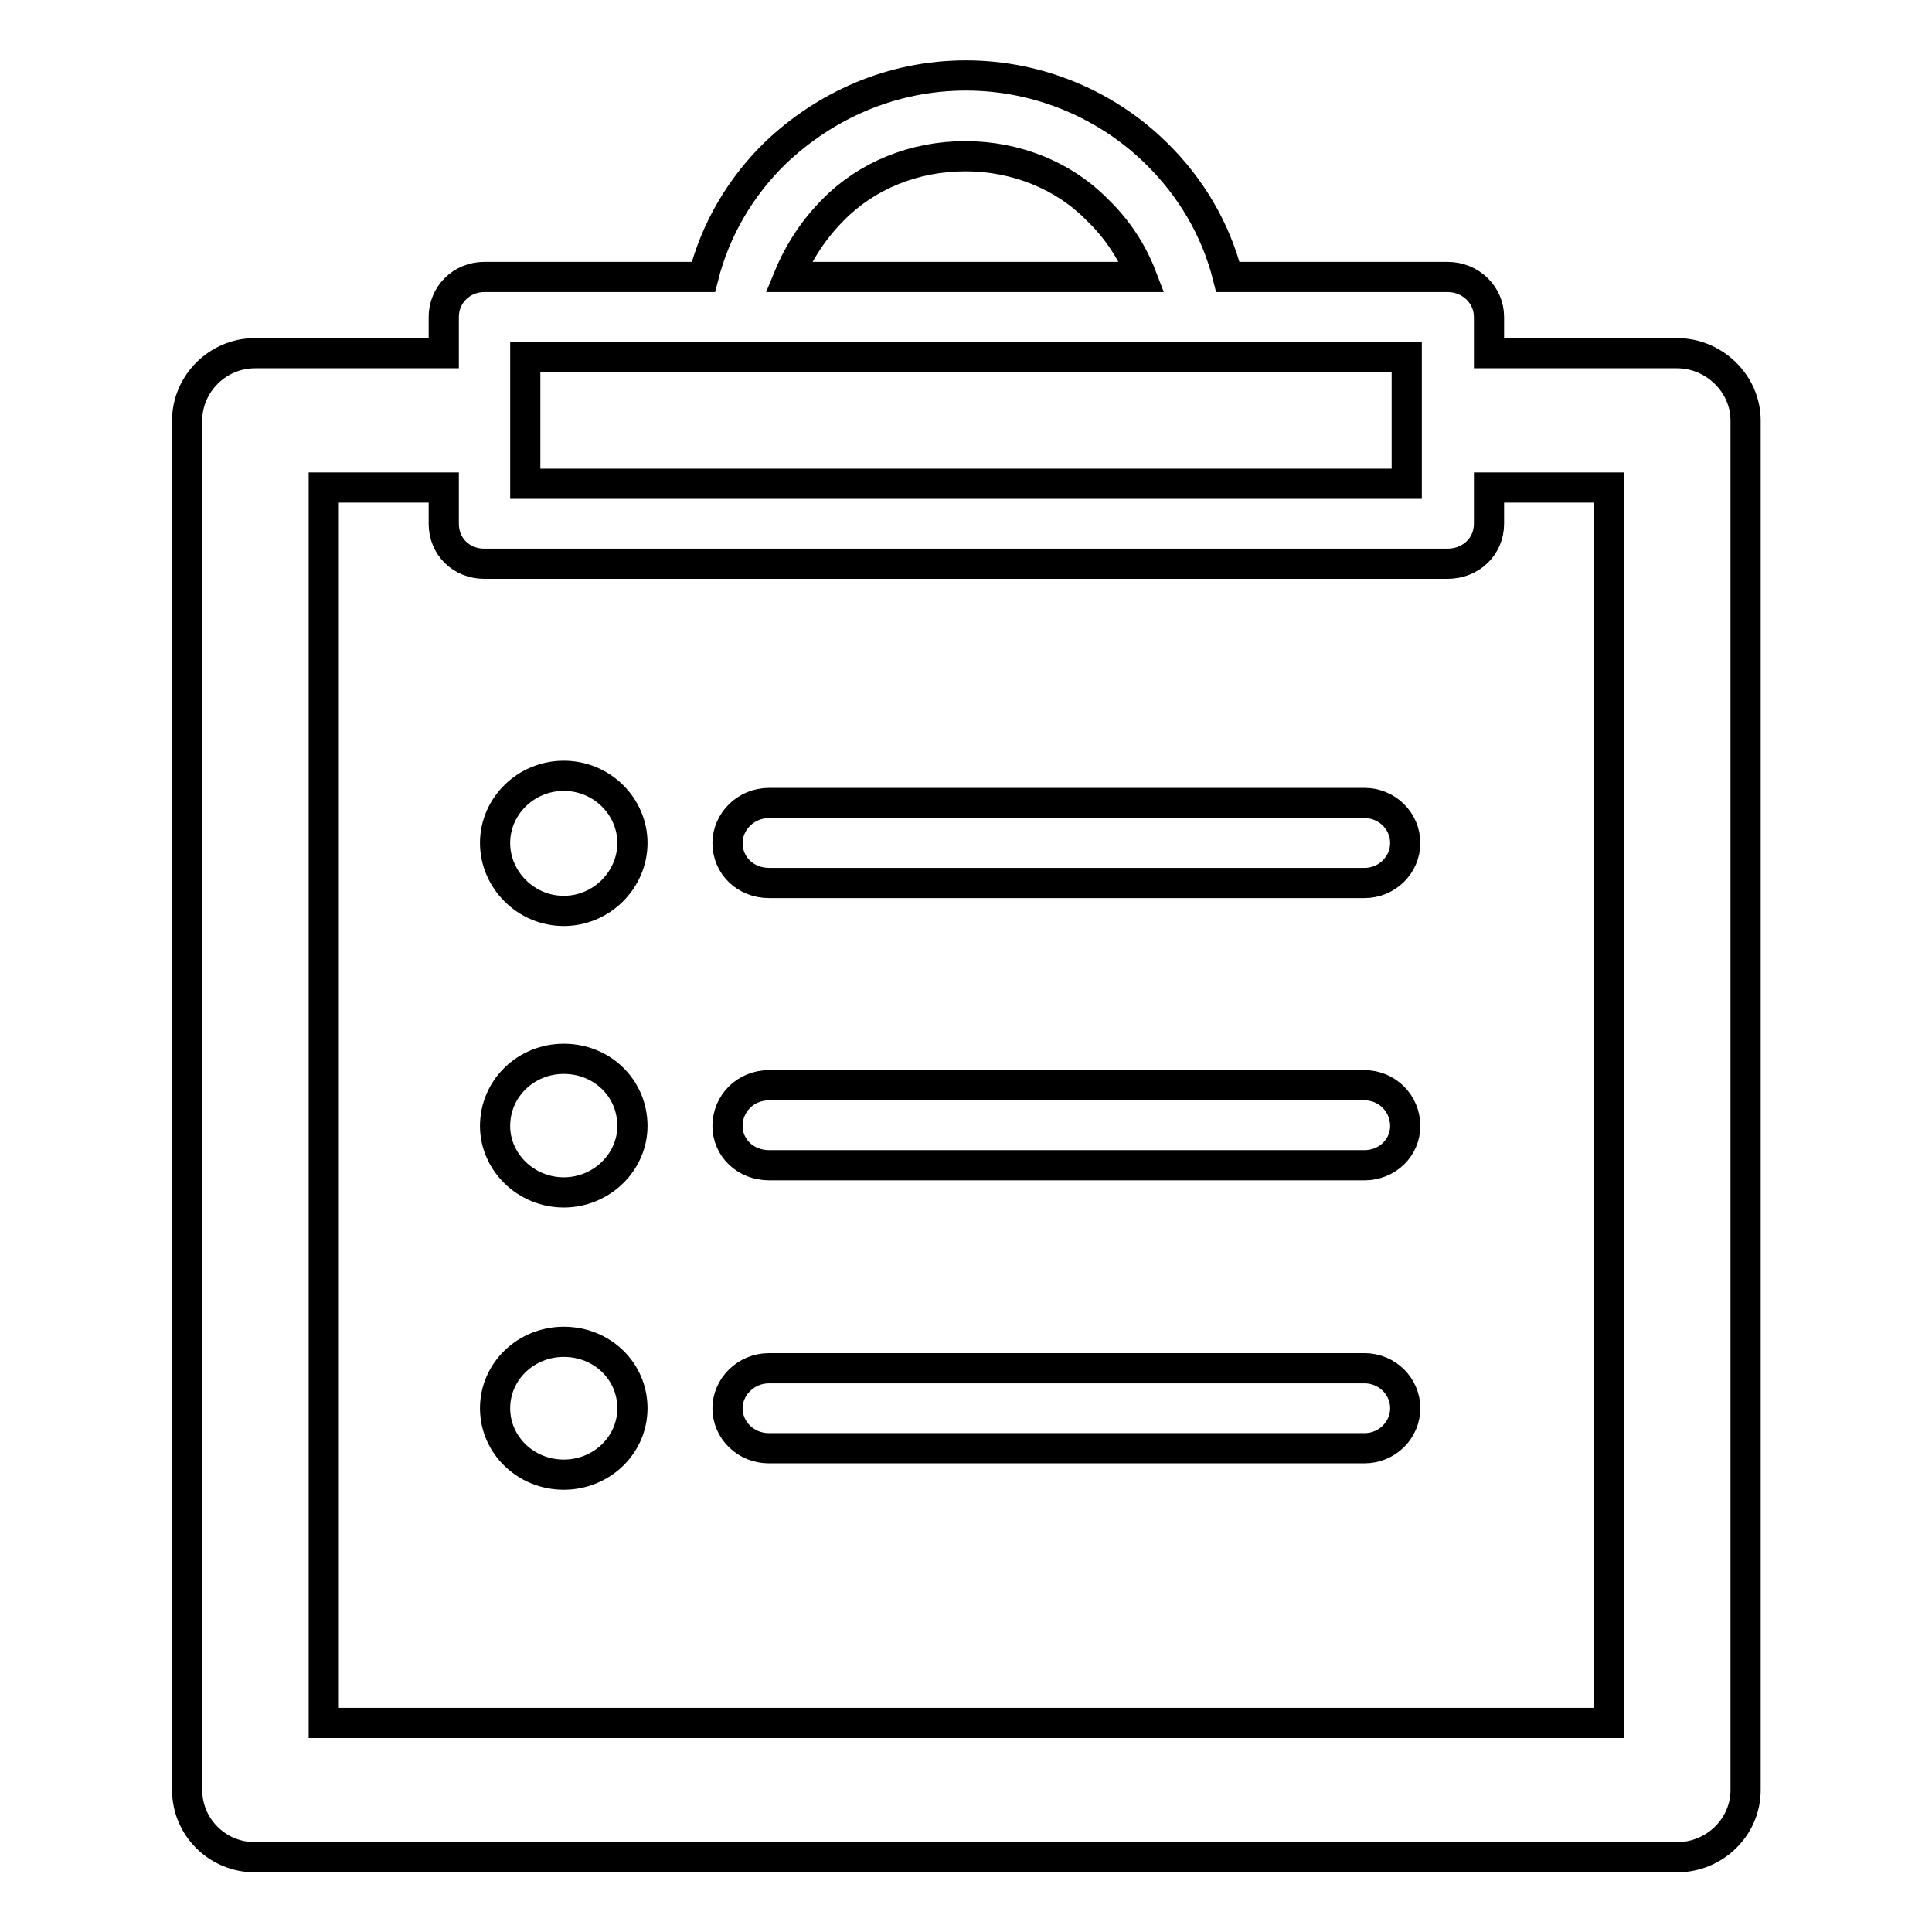 <?xml version="1.0" encoding="utf-8"?>
<!-- Svg Vector Icons : http://www.onlinewebfonts.com/icon -->
<!DOCTYPE svg PUBLIC "-//W3C//DTD SVG 1.1//EN" "http://www.w3.org/Graphics/SVG/1.1/DTD/svg11.dtd">
<svg version="1.1" xmlns="http://www.w3.org/2000/svg" xmlns:xlink="http://www.w3.org/1999/xlink" x="0px" y="0px" viewBox="0 0 256 256" enable-background="new 0 0 256 256" xml:space="preserve">
<g> <path stroke-width="4" fill-opacity="0" stroke="#000000"  d="M222.2,46.8h-24.9V42c0-2.9-2.4-5.3-5.5-5.3h-29.1c-1.6-6.4-5-12-9.5-16.4C146.8,14,137.8,10,128,10 c-9.9,0-18.7,4-25.3,10.3c-4.6,4.5-7.9,10.1-9.5,16.4H64.2c-3.1,0-5.4,2.4-5.4,5.3v4.8h-25c-5,0-9,4.1-9,8.9v181.5 c0,4.9,4,8.9,9,8.9h188.4c5,0,9.1-4,9.1-8.9V55.7C231.3,50.9,227.2,46.8,222.2,46.8L222.2,46.8z M110.4,27.8L110.4,27.8 c4.4-4.5,10.7-7.1,17.5-7.1c6.8,0,13.1,2.6,17.5,7.1c2.6,2.5,4.6,5.5,5.9,8.9h-46.8C105.9,33.3,107.9,30.3,110.4,27.8L110.4,27.8z  M69.6,47.3L69.6,47.3h116.8v16.8H69.6V47.3L69.6,47.3z M213.2,228.3L213.2,228.3H42.9V64.6h15.9v4.8c0,3,2.3,5.3,5.4,5.3h127.6 c3.1,0,5.5-2.3,5.5-5.3v-4.8h15.9L213.2,228.3L213.2,228.3z M74.7,140.3L74.7,140.3c-5,0-9.1,3.9-9.1,8.9c0,4.8,4.1,8.8,9.1,8.8 c5,0,9.1-4,9.1-8.8C83.8,144.2,79.8,140.3,74.7,140.3L74.7,140.3z M74.7,177.8L74.7,177.8c-5,0-9.1,3.9-9.1,8.8 c0,4.9,4.1,8.8,9.1,8.8c5,0,9.1-3.9,9.1-8.8C83.8,181.7,79.8,177.8,74.7,177.8L74.7,177.8z M180.8,106.4L180.8,106.4h-78.9 c-3.1,0-5.5,2.5-5.5,5.3c0,3,2.4,5.3,5.5,5.3h78.9c3,0,5.4-2.4,5.4-5.3C186.2,108.8,183.8,106.4,180.8,106.4L180.8,106.4z  M74.7,102.8L74.7,102.8c-5,0-9.1,4-9.1,8.9c0,4.9,4.1,9,9.1,9c5,0,9.1-4.1,9.1-9C83.8,106.9,79.8,102.8,74.7,102.8L74.7,102.8z  M180.8,181.3L180.8,181.3h-78.9c-3.1,0-5.5,2.5-5.5,5.3c0,2.9,2.4,5.3,5.5,5.3h78.9c3,0,5.4-2.4,5.4-5.3 C186.2,183.7,183.8,181.3,180.8,181.3L180.8,181.3z M180.8,143.8L180.8,143.8h-78.9c-3.1,0-5.5,2.4-5.5,5.4c0,2.9,2.4,5.2,5.5,5.2 h78.9c3,0,5.4-2.3,5.4-5.2C186.2,146.2,183.8,143.8,180.8,143.8L180.8,143.8z"/></g>
</svg>